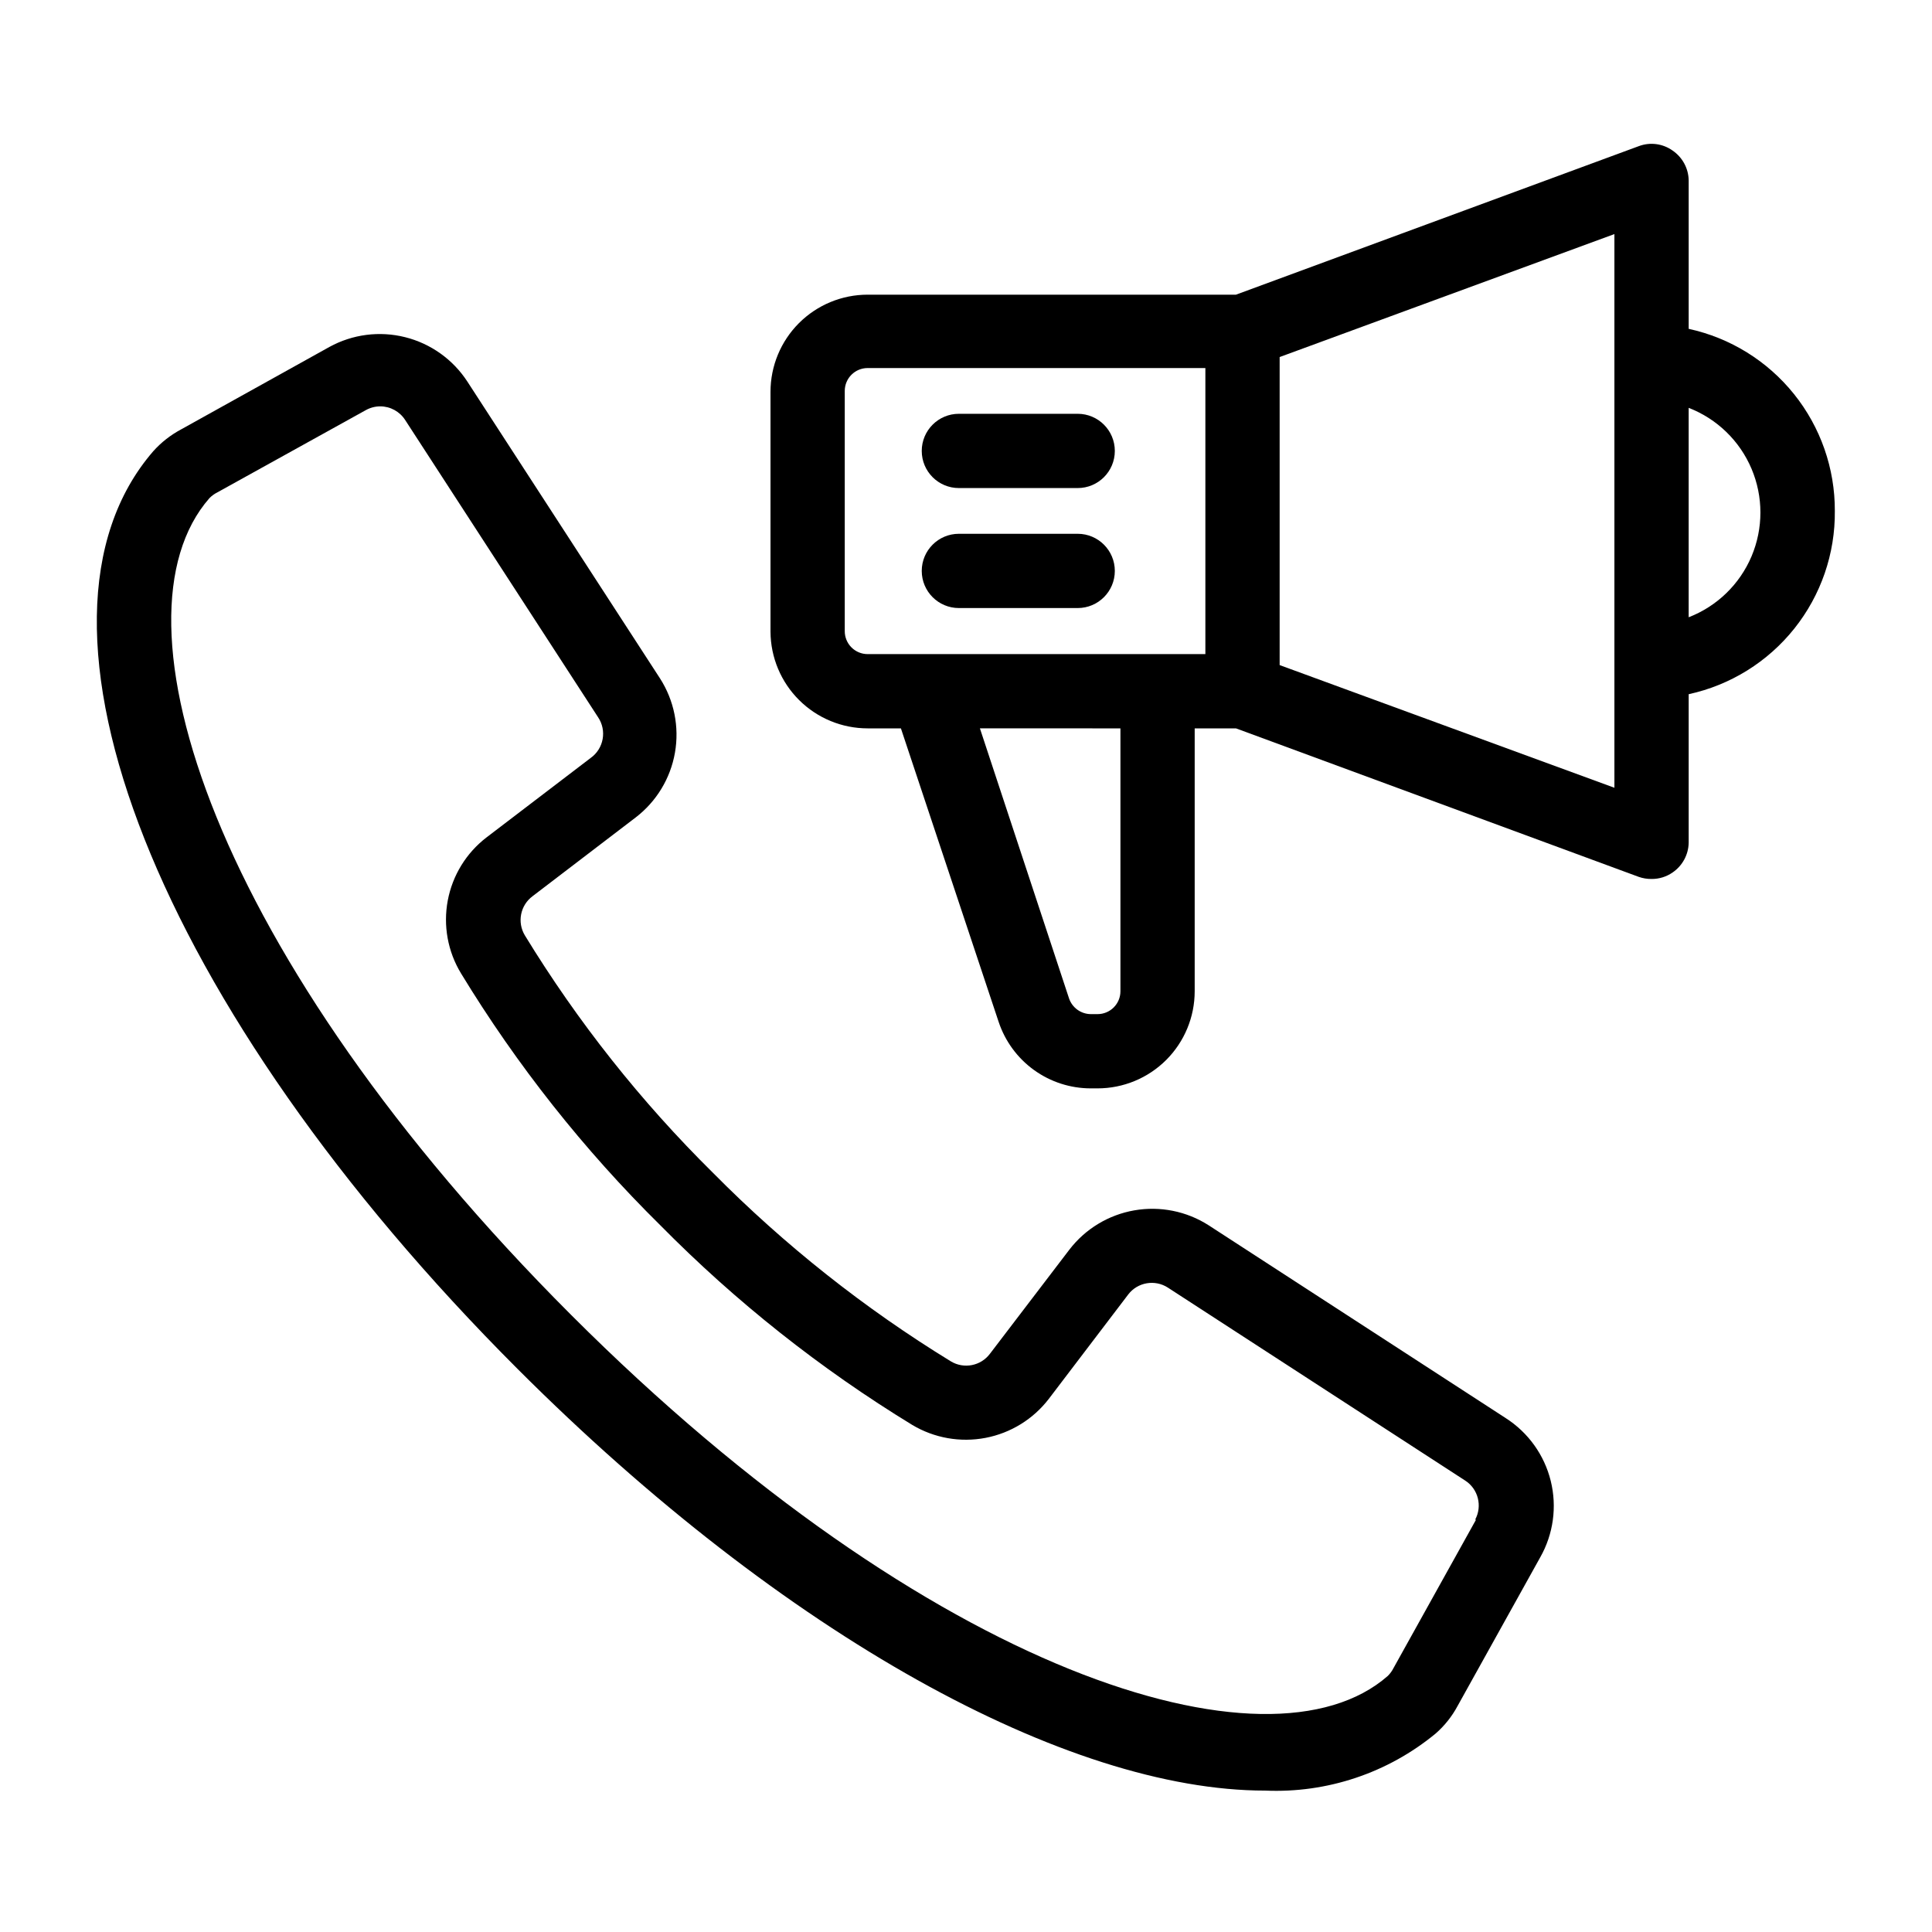 <?xml version="1.0" encoding="UTF-8"?>
<!-- The Best Svg Icon site in the world: iconSvg.co, Visit us! https://iconsvg.co -->
<svg fill="#000000" width="800px" height="800px" version="1.1" viewBox="144 144 512 512" xmlns="http://www.w3.org/2000/svg">
 <g>
  <path d="m543.03 519.81-78.719-51.09c-5.844-3.746-12.879-5.156-19.715-3.961-6.84 1.195-12.977 4.91-17.203 10.414l-21.02 27.551c-2.418 3.262-6.918 4.148-10.391 2.047-22.922-14.043-44.066-30.801-62.977-49.906-19.133-18.891-35.891-40.035-49.91-62.977-2.098-3.473-1.211-7.973 2.047-10.391l27.316-20.863c5.5-4.211 9.215-10.336 10.41-17.16 1.195-6.824-0.215-13.848-3.953-19.68l-51.09-78.719c-3.82-5.844-9.703-10.031-16.477-11.723-6.769-1.695-13.93-0.77-20.051 2.59l-39.359 21.883c-2.758 1.477-5.234 3.422-7.32 5.75-39.359 45.422 1.023 147.68 96.59 243.25 70.848 70.848 145.71 111.7 198.06 111.7 16.414 0.719 32.512-4.664 45.188-15.117 2.367-2.066 4.34-4.547 5.824-7.32l21.883-39.359c3.496-6.152 4.496-13.41 2.797-20.281-1.699-6.867-5.969-12.824-11.93-16.637zm-7.871 26.922-21.883 39.359c-0.387 0.758-0.891 1.449-1.496 2.047-31.488 27.629-121.31-0.551-216.4-95.645s-123.67-184.76-95.879-216.48c0.594-0.605 1.285-1.113 2.043-1.496l39.359-21.805h0.004c1.176-0.668 2.504-1.02 3.856-1.023 2.676 0.004 5.168 1.367 6.613 3.621l51.09 78.719c2.418 3.551 1.543 8.387-1.969 10.863l-27.551 21.02c-5.375 4.117-9.035 10.078-10.285 16.73-1.25 6.652 0 13.535 3.516 19.32 14.809 24.332 32.547 46.75 52.82 66.758 20.016 20.281 42.434 38.047 66.754 52.898 5.836 3.488 12.75 4.711 19.426 3.434 6.676-1.277 12.652-4.965 16.785-10.359l21.02-27.629v-0.004c2.5-3.269 7.098-4.059 10.547-1.809l78.719 51.09h0.004c3.481 2.223 4.648 6.762 2.676 10.391z"/>
  <path d="m429.6 253.66h-31.488c-5.434 0-9.84 4.406-9.84 9.84 0 5.438 4.406 9.84 9.84 9.84h31.488c5.434 0 9.84-4.402 9.84-9.84 0-5.434-4.406-9.84-9.84-9.84z"/>
  <path d="m429.6 285.46h-31.488c-5.434 0-9.84 4.406-9.84 9.84 0 5.434 4.406 9.84 9.84 9.84h31.488c5.434 0 9.84-4.406 9.84-9.84 0-5.434-4.406-9.84-9.84-9.84z"/>
  <path d="m630.25 279.4c0.043-11.262-3.781-22.195-10.828-30.977-7.051-8.785-16.898-14.883-27.902-17.277v-39.359c-0.059-3.16-1.645-6.09-4.25-7.875-2.606-1.867-5.973-2.309-8.973-1.18l-106.75 39.359h-97.613c-6.828 0-13.375 2.715-18.203 7.539-4.824 4.828-7.539 11.375-7.539 18.203v63.605c0.043 6.801 2.773 13.309 7.598 18.102 4.82 4.793 11.344 7.484 18.145 7.484h8.816l25.898 77.777v-0.004c1.703 5.129 4.977 9.594 9.355 12.758 4.379 3.164 9.645 4.871 15.051 4.875h1.812-0.004c6.828 0 13.375-2.711 18.203-7.539s7.539-11.375 7.539-18.199v-69.668h10.941l106.75 39.359c1.086 0.379 2.231 0.566 3.383 0.551 2 0.02 3.953-0.586 5.59-1.73 2.606-1.785 4.191-4.715 4.25-7.875v-39.359c11.059-2.406 20.945-8.551 28-17.398 7.055-8.848 10.848-19.855 10.73-31.172zm-262.38 31.488v-63.289c0-3.348 2.715-6.062 6.062-6.062h89.504v75.809h-89.504c-1.621 0-3.176-0.652-4.312-1.805-1.141-1.152-1.77-2.715-1.75-4.336zm73.055 95.805c0 3.348-2.715 6.059-6.062 6.059h-1.809c-2.609-0.027-4.914-1.703-5.75-4.172l-23.617-71.559 37.238 0.004zm130.91-53.926-88.715-32.512v-81.633l88.715-32.59zm19.68-45.578v-55.105c7.512 2.91 13.52 8.734 16.66 16.148 3.137 7.418 3.137 15.785 0 23.203-3.141 7.414-9.148 13.238-16.66 16.148z"/>
 </g>
</svg>